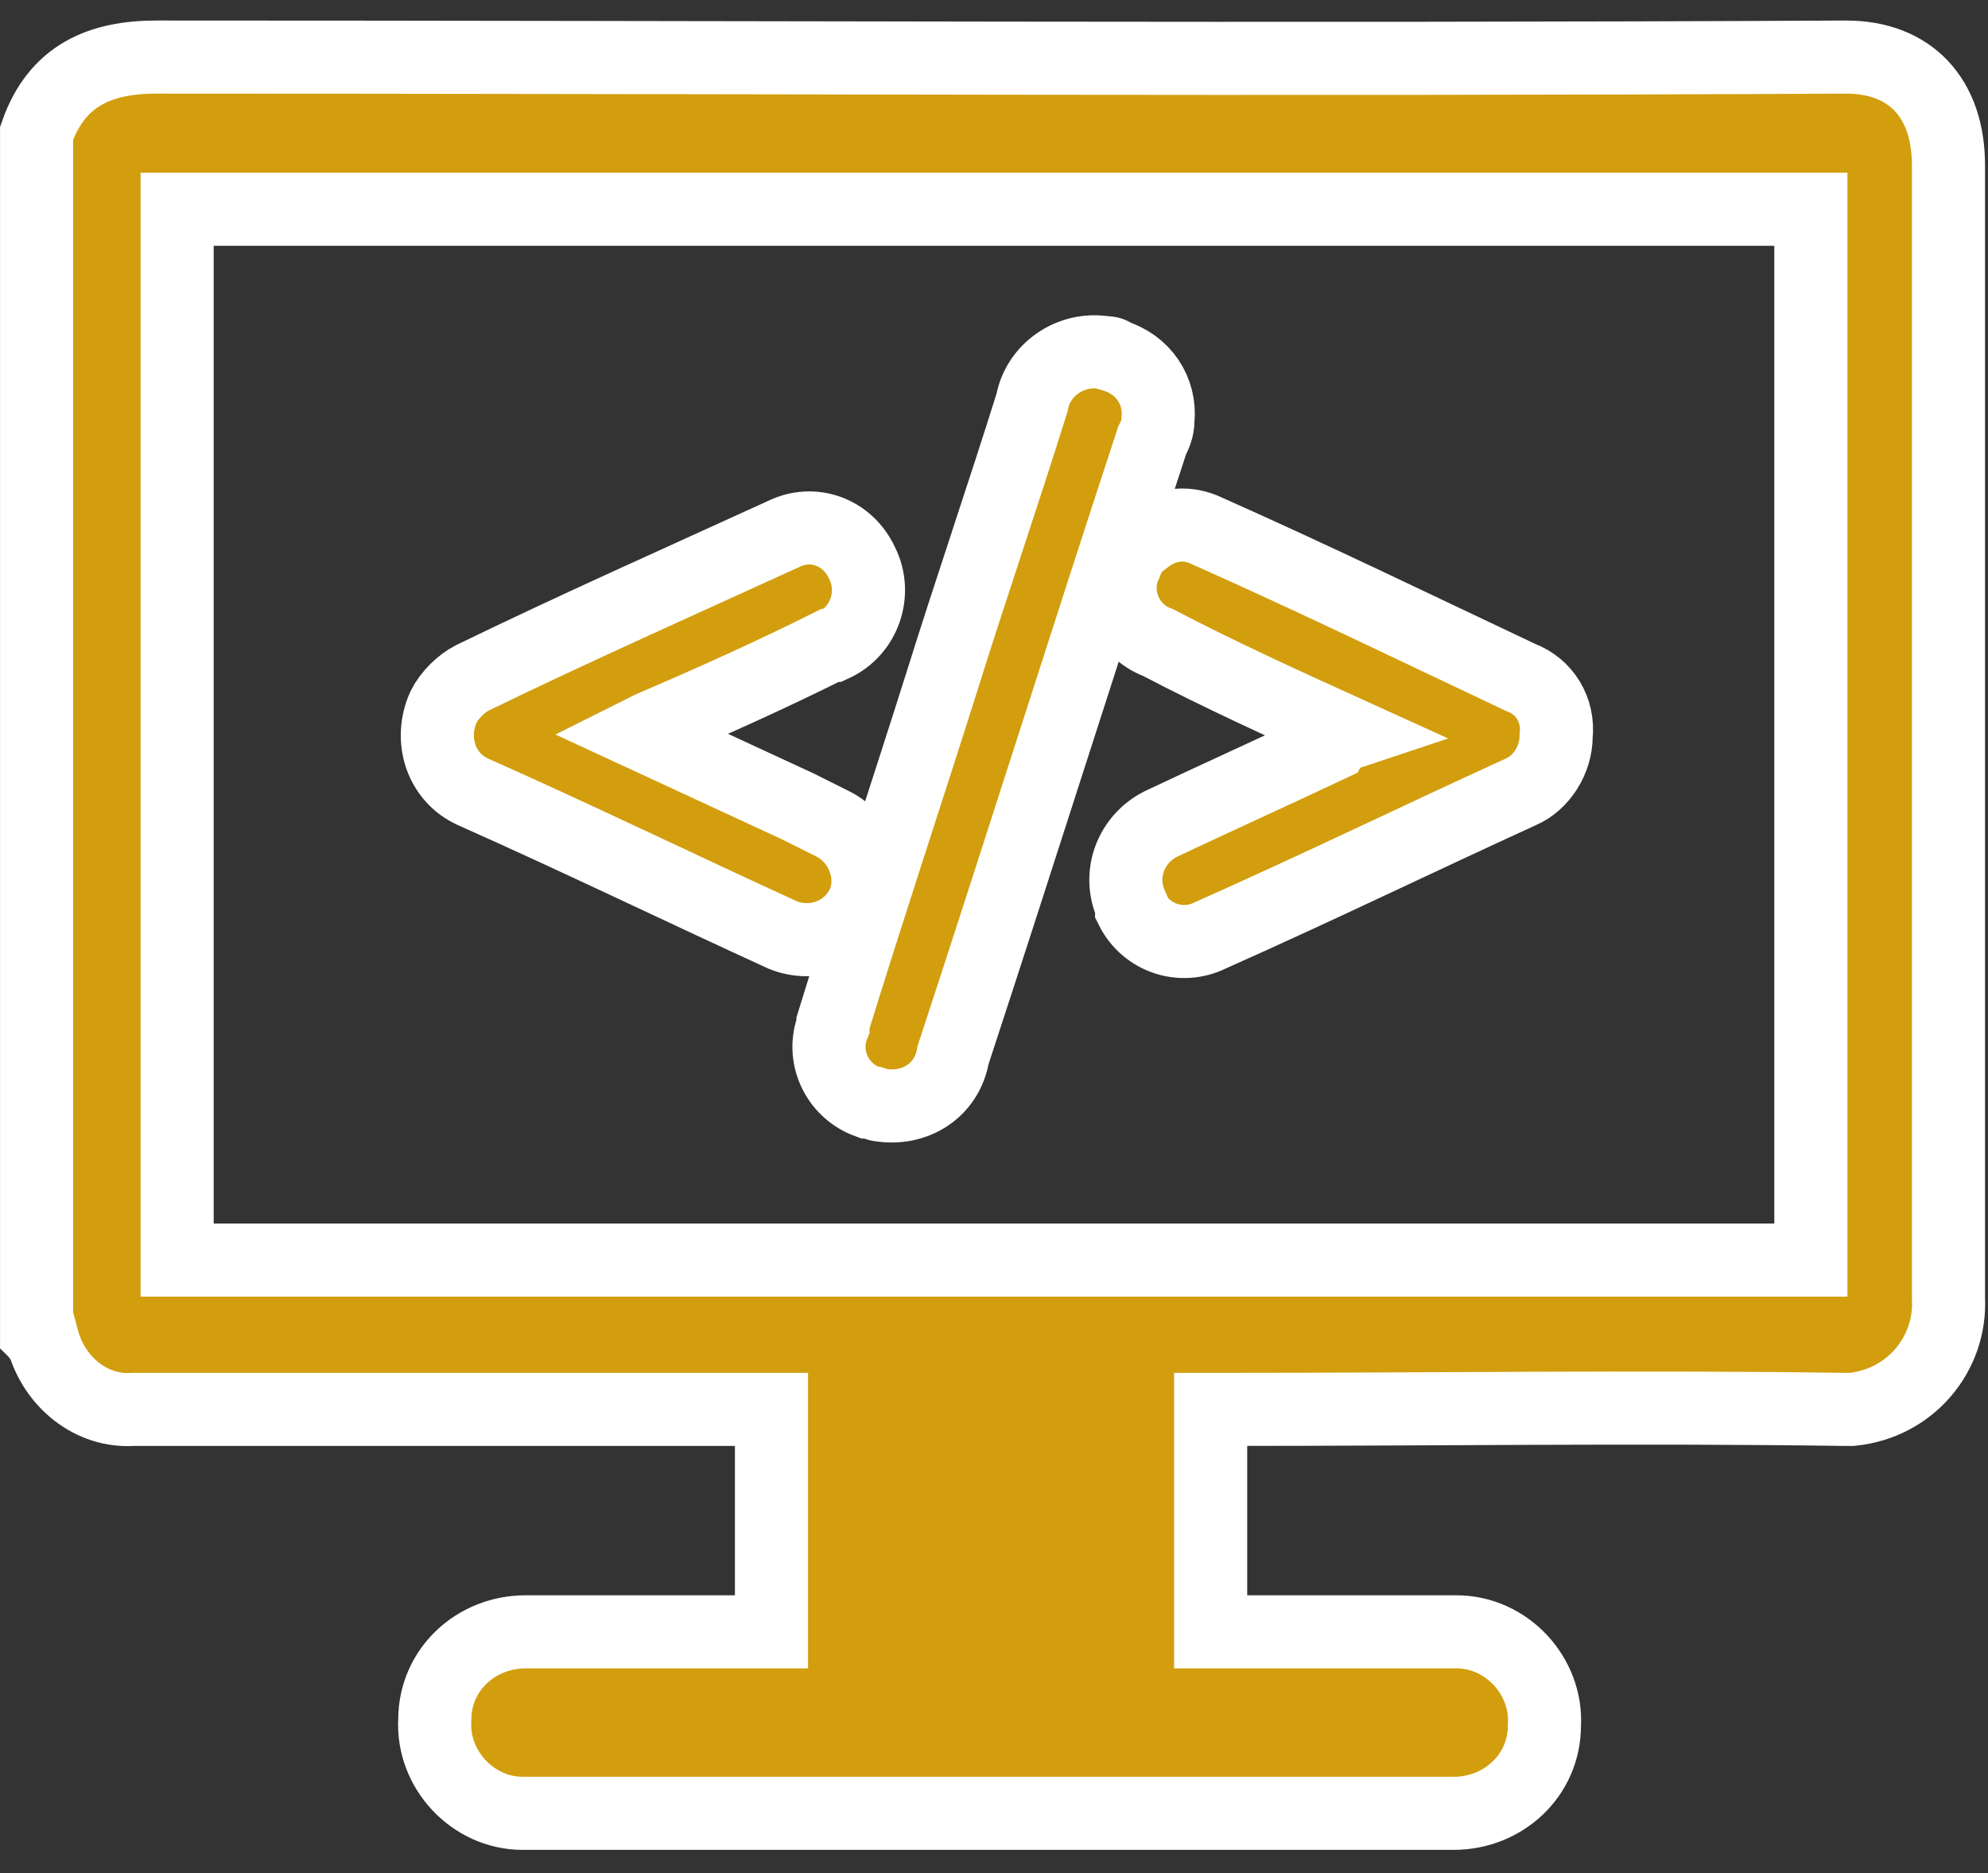 <?xml version="1.0" encoding="UTF-8"?>
<svg xmlns="http://www.w3.org/2000/svg" xmlns:xlink="http://www.w3.org/1999/xlink" version="1.1" id="Layer_1" x="0px" y="0px" viewBox="0 0 67.9 64" style="enable-background:new 0 0 67.9 64;" xml:space="preserve">
<rect x="0" y="0" width="67.9" height="64" fill="#333333" stroke="none"/>
<style type="text/css">
	.st0{fill:#D29E0E;stroke:#FFFFFF;stroke-width:2.497;stroke-miterlimit:10;}
</style>
<g id="Group_5560" transform="translate(1.25 1.25)">
	<path id="Path_11169" class="st0" d="M0,44.3v-41c0.7-2,2.2-2.6,4.1-2.6c19.2,0,38.5,0.1,57.7,0c2.2,0,3.5,1.4,3.5,3.7   c0,12.9,0,25.8,0,38.7c0.1,1.9-1.3,3.6-3.3,3.8c-0.1,0-0.2,0-0.3,0c-7-0.1-13.9,0-20.9,0h-0.7v7.6c2.8,0,5.6,0,8.4,0   c1.7,0,3.1,1.5,3,3.2c0,1.7-1.4,3-3.1,3c-10.6,0-21.2,0-31.8,0c-1.7,0-3.1-1.5-3-3.2c0-1.7,1.4-3,3.1-3c2.6,0,5.1,0,7.7,0   c0.2,0,0.4,0,0.7,0v-7.6h-0.8c-7,0-14,0-21,0C1.9,47,0.6,46,0.2,44.5C0.1,44.5,0.1,44.4,0,44.3z M4.8,41.8h55.8V5.9H4.8V41.8z"></path>
	<path id="Path_11170" class="st0" d="M38.3,13.1c0,0.3-0.1,0.5-0.2,0.7c-2.3,7-4.5,14-6.8,21c-0.2,1.2-1.3,1.9-2.5,1.7   c-0.1,0-0.2-0.1-0.4-0.1c-1.1-0.4-1.6-1.6-1.2-2.6c0,0,0-0.1,0-0.1c1.2-3.9,2.5-7.8,3.7-11.6c1-3.2,2.1-6.4,3.1-9.6   c0.2-1.1,1.3-1.9,2.5-1.7c0.1,0,0.2,0,0.3,0.1C37.8,11.2,38.4,12.1,38.3,13.1z"></path>
	<path id="Path_11171" class="st0" d="M44.8,23.8c-2.2-1-4.4-2-6.5-3.1c-1.1-0.4-1.6-1.7-1.1-2.7c0.1-0.3,0.3-0.6,0.6-0.8   c0.6-0.5,1.4-0.7,2.2-0.3c3.6,1.6,7.1,3.3,10.7,5c0.8,0.3,1.3,1.1,1.2,2c0,0.8-0.5,1.6-1.2,1.9c-3.5,1.6-7,3.3-10.6,4.9   c-1,0.5-2.2,0.1-2.7-0.9c0,0,0-0.1,0-0.1c-0.5-1.1,0-2.3,1-2.8c0,0,0,0,0,0c1.9-0.9,3.9-1.8,5.8-2.7C44.3,24,44.5,23.9,44.8,23.8z"></path>
	<path id="Path_11172" class="st0" d="M20.6,23.8l5.4,2.5c0.4,0.2,0.8,0.4,1.2,0.6c1,0.5,1.5,1.8,1,2.8c0,0,0,0,0,0   c-0.5,1-1.7,1.4-2.7,1c0,0,0,0,0,0c-3.5-1.6-7-3.3-10.6-4.9c-1.1-0.5-1.5-1.8-1-2.9c0.2-0.4,0.6-0.8,1-1c3.5-1.7,7.1-3.3,10.6-4.9   c1-0.5,2.2-0.1,2.7,1c0,0,0,0,0,0c0.5,1,0.1,2.3-1,2.8c0,0,0,0-0.1,0c-2,1-4,1.9-6.1,2.8C21,23.6,20.8,23.7,20.6,23.8z"></path>
</g>
</svg>
